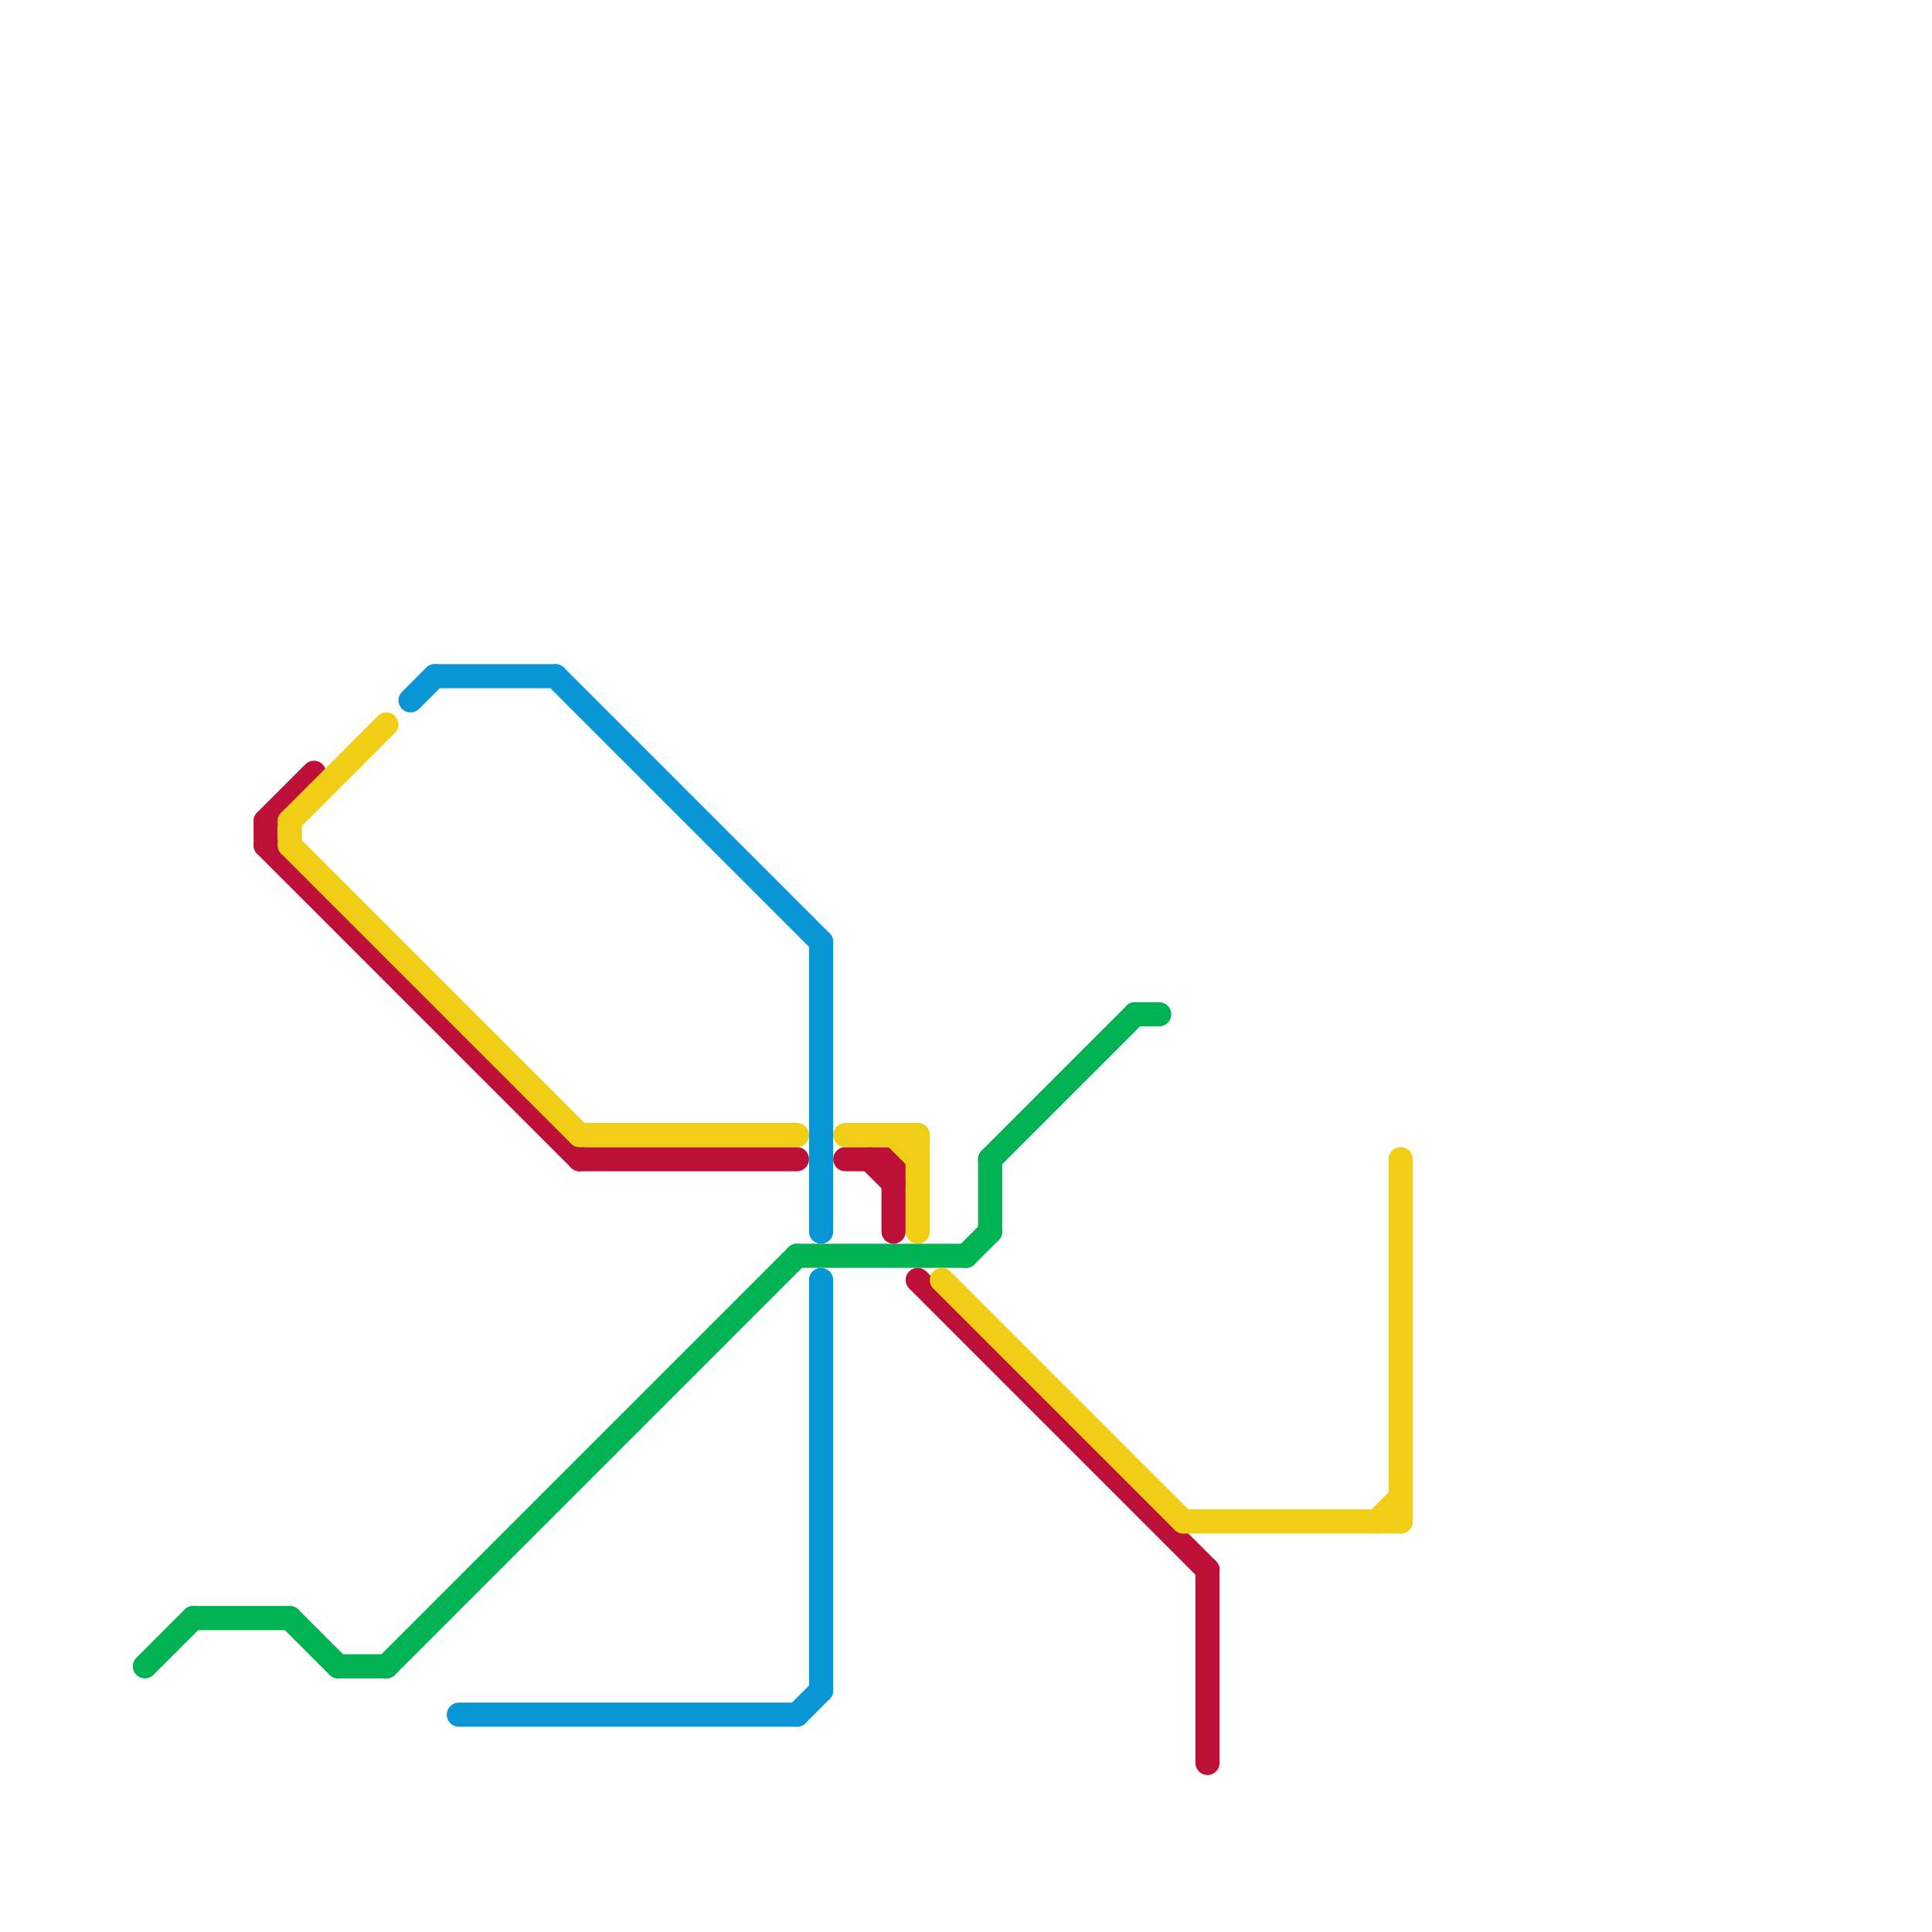 
<svg version="1.1" xmlns="http://www.w3.org/2000/svg" viewBox="0 0 80 80">
<style>text { font: 1px Helvetica; font-weight: 600; white-space: pre; dominant-baseline: central; } line { stroke-width: 1; fill: none; stroke-linecap: round; stroke-linejoin: round; } .c0 { stroke: #00b251 } .c1 { stroke: #bd1038 } .c2 { stroke: #f0ce15 } .c3 { stroke: #0896d7 }</style><defs><g id="wm-xf"><circle r="1.2" fill="#000"/><circle r="0.9" fill="#fff"/><circle r="0.6" fill="#000"/><circle r="0.3" fill="#fff"/></g><g id="wm"><circle r="0.6" fill="#000"/><circle r="0.3" fill="#fff"/></g></defs><line class="c0" x1="14" y1="69" x2="16" y2="69"/><line class="c0" x1="41" y1="48" x2="41" y2="51"/><line class="c0" x1="6" y1="69" x2="8" y2="67"/><line class="c0" x1="8" y1="67" x2="12" y2="67"/><line class="c0" x1="47" y1="42" x2="48" y2="42"/><line class="c0" x1="16" y1="69" x2="33" y2="52"/><line class="c0" x1="40" y1="52" x2="41" y2="51"/><line class="c0" x1="41" y1="48" x2="47" y2="42"/><line class="c0" x1="33" y1="52" x2="40" y2="52"/><line class="c0" x1="12" y1="67" x2="14" y2="69"/><line class="c1" x1="38" y1="53" x2="50" y2="65"/><line class="c1" x1="50" y1="65" x2="50" y2="73"/><line class="c1" x1="11" y1="34" x2="13" y2="32"/><line class="c1" x1="35" y1="48" x2="37" y2="48"/><line class="c1" x1="37" y1="48" x2="37" y2="51"/><line class="c1" x1="36" y1="48" x2="37" y2="49"/><line class="c1" x1="11" y1="34" x2="11" y2="35"/><line class="c1" x1="24" y1="48" x2="33" y2="48"/><line class="c1" x1="11" y1="35" x2="24" y2="48"/><line class="c2" x1="12" y1="34" x2="12" y2="35"/><line class="c2" x1="35" y1="47" x2="38" y2="47"/><line class="c2" x1="58" y1="48" x2="58" y2="63"/><line class="c2" x1="39" y1="53" x2="49" y2="63"/><line class="c2" x1="38" y1="47" x2="38" y2="51"/><line class="c2" x1="49" y1="63" x2="58" y2="63"/><line class="c2" x1="12" y1="34" x2="16" y2="30"/><line class="c2" x1="37" y1="47" x2="38" y2="48"/><line class="c2" x1="24" y1="47" x2="33" y2="47"/><line class="c2" x1="12" y1="35" x2="24" y2="47"/><line class="c2" x1="57" y1="63" x2="58" y2="62"/><line class="c3" x1="18" y1="28" x2="23" y2="28"/><line class="c3" x1="34" y1="53" x2="34" y2="70"/><line class="c3" x1="33" y1="71" x2="34" y2="70"/><line class="c3" x1="23" y1="28" x2="34" y2="39"/><line class="c3" x1="17" y1="29" x2="18" y2="28"/><line class="c3" x1="19" y1="71" x2="33" y2="71"/><line class="c3" x1="34" y1="39" x2="34" y2="51"/>
</svg>

